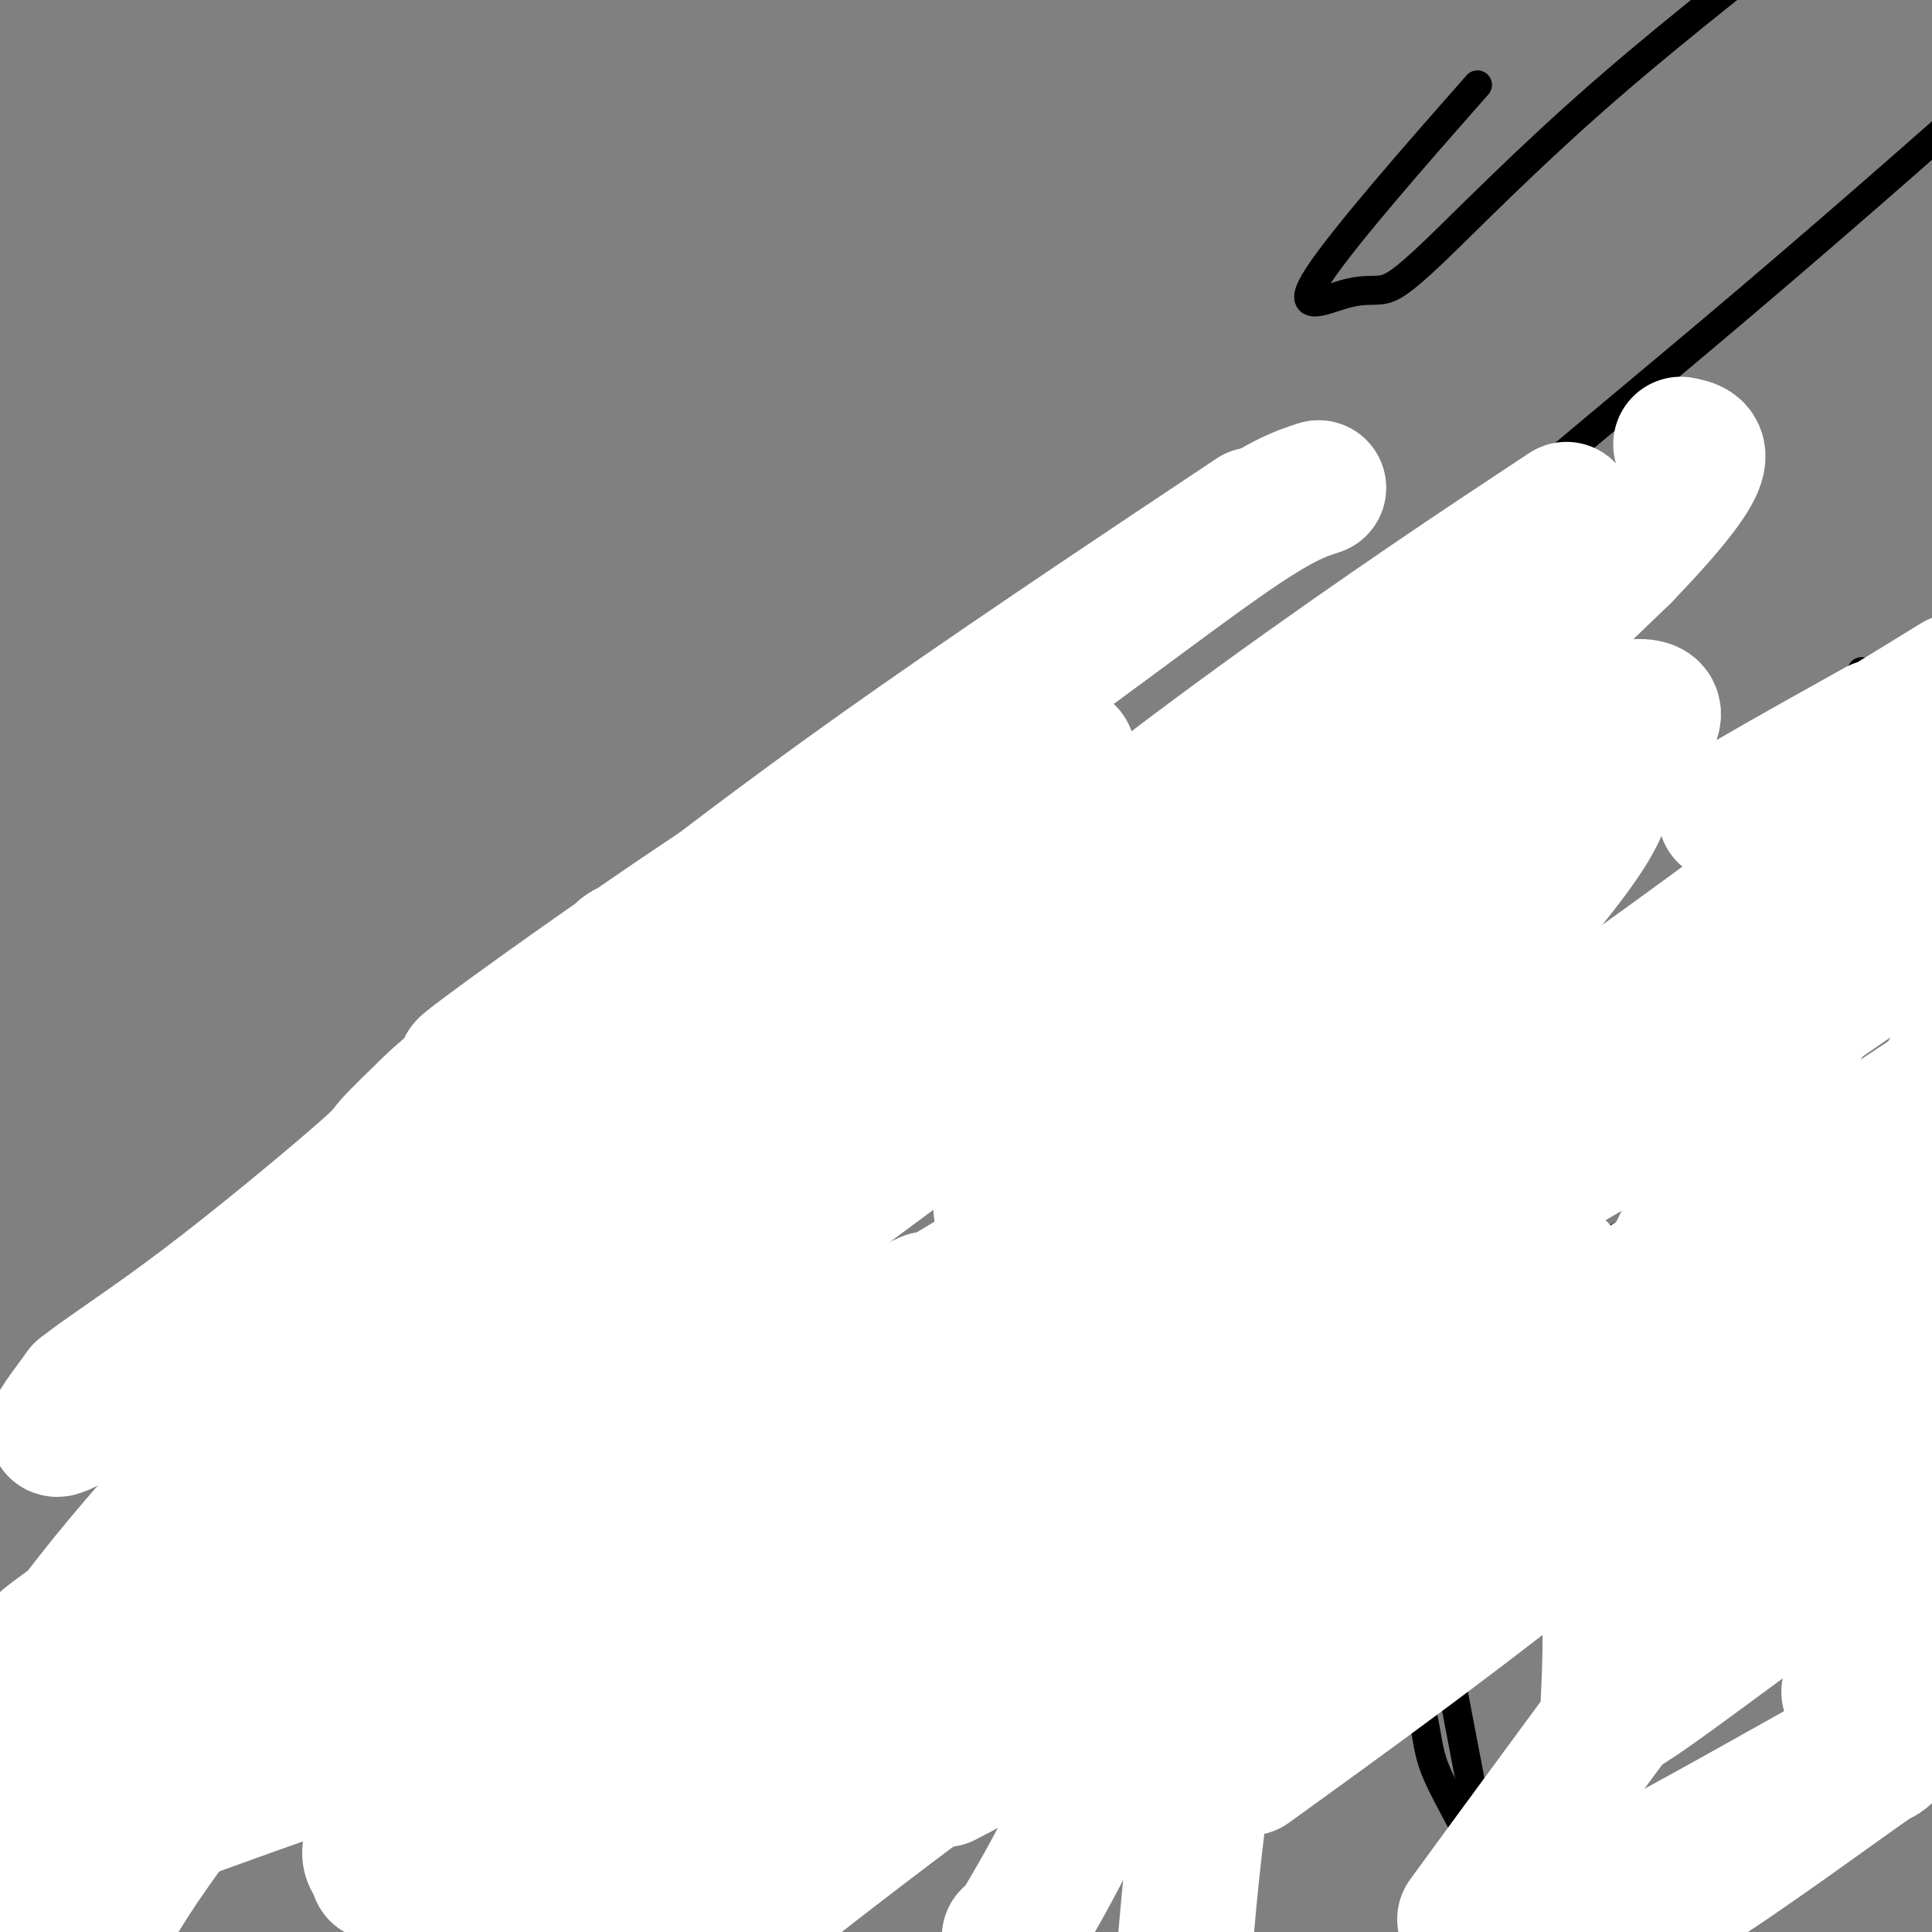 <svg viewBox='0 0 400 400' version='1.1' xmlns='http://www.w3.org/2000/svg' xmlns:xlink='http://www.w3.org/1999/xlink'><rect x="0" y="0" width="400" height="400" fill="#808080" stroke="none"/><g fill='none' stroke='#000000' stroke-width='6' stroke-linecap='round' stroke-linejoin='round'><path d='M145,221c0.000,-0.333 0.000,-0.667 0,-1c0.000,-0.333 0.000,-0.667 0,-1'/><path d='M145,219c-1.300,-0.185 -4.551,0.353 -7,0c-2.449,-0.353 -4.097,-1.598 -5,-2c-0.903,-0.402 -1.063,0.038 -1,0c0.063,-0.038 0.348,-0.552 0,-1c-0.348,-0.448 -1.330,-0.828 -2,-1c-0.670,-0.172 -1.030,-0.137 -1,0c0.030,0.137 0.449,0.375 -1,0c-1.449,-0.375 -4.765,-1.361 -6,-2c-1.235,-0.639 -0.389,-0.929 -1,-1c-0.611,-0.071 -2.679,0.078 -4,0c-1.321,-0.078 -1.895,-0.383 -3,0c-1.105,0.383 -2.742,1.454 -5,3c-2.258,1.546 -5.137,3.565 -7,4c-1.863,0.435 -2.712,-0.716 -4,0c-1.288,0.716 -3.017,3.299 -5,5c-1.983,1.701 -4.219,2.519 -5,3c-0.781,0.481 -0.107,0.626 -1,1c-0.893,0.374 -3.353,0.976 -5,2c-1.647,1.024 -2.482,2.468 -3,3c-0.518,0.532 -0.719,0.152 -1,0c-0.281,-0.152 -0.640,-0.076 -1,0'/><path d='M77,233c-5.499,3.276 -0.747,0.966 0,1c0.747,0.034 -2.512,2.411 -5,4c-2.488,1.589 -4.206,2.389 -6,3c-1.794,0.611 -3.665,1.032 -5,2c-1.335,0.968 -2.135,2.482 -3,3c-0.865,0.518 -1.794,0.041 -2,0c-0.206,-0.041 0.313,0.354 0,1c-0.313,0.646 -1.457,1.543 -2,2c-0.543,0.457 -0.485,0.476 -1,1c-0.515,0.524 -1.602,1.554 -2,2c-0.398,0.446 -0.107,0.308 0,1c0.107,0.692 0.030,2.213 0,5c-0.030,2.787 -0.012,6.840 0,10c0.012,3.160 0.017,5.427 0,8c-0.017,2.573 -0.057,5.452 0,9c0.057,3.548 0.210,7.766 0,12c-0.210,4.234 -0.784,8.485 0,12c0.784,3.515 2.927,6.295 4,9c1.073,2.705 1.076,5.337 2,9c0.924,3.663 2.770,8.359 4,11c1.230,2.641 1.846,3.229 2,4c0.154,0.771 -0.153,1.725 0,2c0.153,0.275 0.768,-0.131 1,0c0.232,0.131 0.083,0.798 1,1c0.917,0.202 2.901,-0.061 4,0c1.099,0.061 1.314,0.446 2,0c0.686,-0.446 1.843,-1.723 3,-3'/><path d='M74,342c1.989,-0.651 2.463,-0.779 3,-1c0.537,-0.221 1.138,-0.536 2,-1c0.862,-0.464 1.986,-1.077 3,-2c1.014,-0.923 1.918,-2.156 2,-2c0.082,0.156 -0.658,1.702 1,0c1.658,-1.702 5.716,-6.650 8,-9c2.284,-2.350 2.796,-2.100 3,-2c0.204,0.100 0.102,0.050 0,0'/><path d='M96,325c3.724,-2.512 2.034,-0.293 1,0c-1.034,0.293 -1.412,-1.341 0,-3c1.412,-1.659 4.616,-3.341 6,-4c1.384,-0.659 0.950,-0.293 1,0c0.050,0.293 0.586,0.512 1,0c0.414,-0.512 0.707,-1.756 1,-3'/><path d='M106,315c3.060,-2.214 5.708,-2.750 8,-4c2.292,-1.250 4.226,-3.214 5,-4c0.774,-0.786 0.387,-0.393 0,0'/><path d='M220,235c0.346,0.189 0.691,0.378 1,0c0.309,-0.378 0.581,-1.322 4,-5c3.419,-3.678 9.987,-10.089 13,-14c3.013,-3.911 2.473,-5.321 3,-7c0.527,-1.679 2.121,-3.628 2,-4c-0.121,-0.372 -1.955,0.832 0,-1c1.955,-1.832 7.701,-6.702 13,-11c5.299,-4.298 10.152,-8.025 14,-11c3.848,-2.975 6.691,-5.198 8,-6c1.309,-0.802 1.083,-0.184 1,1c-0.083,1.184 -0.022,2.934 0,5c0.022,2.066 0.006,4.447 0,7c-0.006,2.553 -0.003,5.276 0,8'/><path d='M279,197c0.754,5.767 2.140,9.685 3,13c0.860,3.315 1.193,6.026 1,9c-0.193,2.974 -0.914,6.211 0,15c0.914,8.789 3.461,23.129 5,35c1.539,11.871 2.068,21.273 4,34c1.932,12.727 5.266,28.779 9,48c3.734,19.221 7.867,41.610 12,64'/><path d='M311,397c0.448,1.282 0.896,2.565 0,0c-0.896,-2.565 -3.136,-8.976 -6,-15c-2.864,-6.024 -6.351,-11.661 -8,-16c-1.649,-4.339 -1.461,-7.381 -3,-13c-1.539,-5.619 -4.806,-13.816 -6,-22c-1.194,-8.184 -0.315,-16.356 0,-21c0.315,-4.644 0.066,-5.760 0,-10c-0.066,-4.240 0.051,-11.604 0,-15c-0.051,-3.396 -0.269,-2.825 0,-3c0.269,-0.175 1.026,-1.098 2,-2c0.974,-0.902 2.164,-1.783 6,-4c3.836,-2.217 10.317,-5.769 27,-14c16.683,-8.231 43.569,-21.139 58,-29c14.431,-7.861 16.409,-10.675 18,-12c1.591,-1.325 2.796,-1.163 4,-1'/><path d='M398,226c1.330,-0.989 2.661,-1.979 0,0c-2.661,1.979 -9.313,6.925 -26,17c-16.687,10.075 -43.410,25.278 -76,40c-32.590,14.722 -71.048,28.962 -103,42c-31.952,13.038 -57.397,24.875 -70,31c-12.603,6.125 -12.363,6.536 -14,8c-1.637,1.464 -5.152,3.979 -2,1c3.152,-2.979 12.972,-11.451 25,-20c12.028,-8.549 26.264,-17.176 57,-38c30.736,-20.824 77.972,-53.847 113,-78c35.028,-24.153 57.849,-39.436 69,-47c11.151,-7.564 10.633,-7.409 9,-7c-1.633,0.409 -4.382,1.071 -8,3c-3.618,1.929 -8.104,5.123 -37,18c-28.896,12.877 -82.203,35.437 -116,51c-33.797,15.563 -48.085,24.129 -63,34c-14.915,9.871 -30.456,21.047 -37,26c-6.544,4.953 -4.089,3.685 -3,3c1.089,-0.685 0.814,-0.786 1,-1c0.186,-0.214 0.833,-0.542 3,-2c2.167,-1.458 5.853,-4.046 5,-2c-0.853,2.046 -6.244,8.728 12,-13c18.244,-21.728 60.122,-71.864 102,-122'/><path d='M239,170c37.556,-37.956 80.444,-71.844 123,-108c42.556,-36.156 84.778,-74.578 127,-113'/><path d='M302,22c3.381,-3.838 6.762,-7.676 0,0c-6.762,7.676 -23.668,26.865 -29,35c-5.332,8.135 0.911,5.216 5,4c4.089,-1.216 6.024,-0.728 8,-1c1.976,-0.272 3.994,-1.304 11,-8c7.006,-6.696 19.002,-19.056 35,-33c15.998,-13.944 35.999,-29.472 56,-45'/><path d='M382,145c2.989,-5.160 5.978,-10.319 0,0c-5.978,10.319 -20.922,36.118 -28,48c-7.078,11.882 -6.291,9.847 -6,9c0.291,-0.847 0.085,-0.508 0,0c-0.085,0.508 -0.050,1.183 0,0c0.050,-1.183 0.117,-4.224 0,-6c-0.117,-1.776 -0.416,-2.286 0,-3c0.416,-0.714 1.547,-1.633 2,-2c0.453,-0.367 0.226,-0.184 0,0'/></g>
<g fill='none' stroke='#FFFFFF' stroke-width='28' stroke-linecap='round' stroke-linejoin='round'><path d='M225,284c0.383,-2.613 0.766,-5.225 15,-14c14.234,-8.775 42.318,-23.712 58,-33c15.682,-9.288 18.962,-12.926 23,-16c4.038,-3.074 8.835,-5.585 11,-7c2.165,-1.415 1.698,-1.734 1,-1c-0.698,0.734 -1.626,2.522 -3,4c-1.374,1.478 -3.193,2.644 -19,14c-15.807,11.356 -45.602,32.900 -76,54c-30.398,21.100 -61.399,41.757 -88,58c-26.601,16.243 -48.800,28.073 -59,35c-10.200,6.927 -8.399,8.950 -10,8c-1.601,-0.950 -6.604,-4.873 20,-24c26.604,-19.127 84.817,-53.457 141,-90c56.183,-36.543 110.338,-75.298 144,-101c33.662,-25.702 46.831,-38.351 60,-51'/><path d='M386,152c2.384,-1.329 4.769,-2.657 0,0c-4.769,2.657 -16.691,9.300 -23,13c-6.309,3.700 -7.006,4.458 -4,3c3.006,-1.458 9.716,-5.131 18,-10c8.284,-4.869 18.142,-10.935 28,-17'/><path d='M305,215c8.832,-6.303 17.663,-12.605 0,0c-17.663,12.605 -61.822,44.118 -96,70c-34.178,25.882 -58.376,46.135 -73,62c-14.624,15.865 -19.675,27.344 -27,36c-7.325,8.656 -16.923,14.488 -4,5c12.923,-9.488 48.367,-34.297 77,-52c28.633,-17.703 50.454,-28.299 61,-34c10.546,-5.701 9.816,-6.507 11,-8c1.184,-1.493 4.283,-3.672 8,-6c3.717,-2.328 8.054,-4.806 7,-4c-1.054,0.806 -7.499,4.897 -13,9c-5.501,4.103 -10.058,8.220 -26,20c-15.942,11.780 -43.269,31.223 -71,51c-27.731,19.777 -55.865,39.889 -84,60'/><path d='M180,329c-13.279,13.297 -26.558,26.593 0,0c26.558,-26.593 92.953,-93.077 124,-127c31.047,-33.923 26.747,-35.286 29,-40c2.253,-4.714 11.059,-12.781 9,-15c-2.059,-2.219 -14.984,1.408 -19,3c-4.016,1.592 0.878,1.148 -22,15c-22.878,13.852 -73.528,41.998 -102,59c-28.472,17.002 -34.768,22.859 -45,31c-10.232,8.141 -24.402,18.566 -30,23c-5.598,4.434 -2.623,2.877 -1,2c1.623,-0.877 1.895,-1.074 6,-4c4.105,-2.926 12.042,-8.580 18,-13c5.958,-4.420 9.935,-7.607 16,-13c6.065,-5.393 14.218,-12.993 23,-20c8.782,-7.007 18.195,-13.421 26,-20c7.805,-6.579 14.003,-13.324 14,-15c-0.003,-1.676 -6.207,1.716 -16,7c-9.793,5.284 -23.175,12.461 -41,22c-17.825,9.539 -40.093,21.440 -61,35c-20.907,13.560 -40.454,28.780 -60,44'/><path d='M48,303c-14.229,12.424 -19.802,21.485 -28,29c-8.198,7.515 -19.020,13.486 -1,1c18.020,-12.486 64.881,-43.428 104,-70c39.119,-26.572 70.494,-48.773 86,-60c15.506,-11.227 15.143,-11.481 17,-14c1.857,-2.519 5.934,-7.304 8,-9c2.066,-1.696 2.120,-0.302 2,0c-0.120,0.302 -0.412,-0.487 -8,4c-7.588,4.487 -22.470,14.250 -35,21c-12.530,6.750 -22.709,10.489 -51,30c-28.291,19.511 -74.696,54.796 -100,78c-25.304,23.204 -29.509,34.329 -32,41c-2.491,6.671 -3.270,8.889 -4,10c-0.730,1.111 -1.411,1.116 7,-5c8.411,-6.116 25.914,-18.351 41,-28c15.086,-9.649 27.754,-16.711 59,-39c31.246,-22.289 81.068,-59.805 117,-86c35.932,-26.195 57.973,-41.071 67,-48c9.027,-6.929 5.040,-5.912 8,-8c2.960,-2.088 12.865,-7.281 2,-1c-10.865,6.281 -42.502,24.037 -69,40c-26.498,15.963 -47.857,30.132 -66,44c-18.143,13.868 -33.072,27.434 -48,41'/><path d='M124,274c-11.244,13.398 -15.354,26.393 -19,38c-3.646,11.607 -6.827,21.827 -8,29c-1.173,7.173 -0.337,11.301 0,14c0.337,2.699 0.176,3.969 0,5c-0.176,1.031 -0.367,1.823 -1,0c-0.633,-1.823 -1.709,-6.260 34,-24c35.709,-17.740 108.203,-48.783 162,-77c53.797,-28.217 88.899,-53.609 124,-79'/><path d='M399,171c5.895,-9.182 11.790,-18.364 0,0c-11.790,18.364 -41.264,64.274 -55,95c-13.736,30.726 -11.735,46.267 -11,59c0.735,12.733 0.202,22.658 0,27c-0.202,4.342 -0.075,3.102 0,3c0.075,-0.102 0.097,0.934 6,-3c5.903,-3.934 17.687,-12.838 33,-24c15.313,-11.162 34.157,-24.581 53,-38'/><path d='M373,369c2.046,-1.446 4.092,-2.893 0,0c-4.092,2.893 -14.323,10.125 -22,16c-7.677,5.875 -12.802,10.394 -15,12c-2.198,1.606 -1.469,0.300 0,0c1.469,-0.300 3.679,0.405 14,-6c10.321,-6.405 28.754,-19.920 36,-25c7.246,-5.080 3.306,-1.726 3,-2c-0.306,-0.274 3.023,-4.175 5,-6c1.977,-1.825 2.602,-1.575 5,-3c2.398,-1.425 6.571,-4.526 -2,0c-8.571,4.526 -29.884,16.680 -45,25c-15.116,8.320 -24.033,12.806 -31,17c-6.967,4.194 -11.983,8.097 -17,12'/><path d='M305,395c-1.494,2.048 -2.988,4.095 0,0c2.988,-4.095 10.458,-14.333 22,-30c11.542,-15.667 27.155,-36.762 45,-60c17.845,-23.238 37.923,-48.619 58,-74'/><path d='M392,186c0.280,-0.268 0.560,-0.536 0,0c-0.560,0.536 -1.958,1.875 -2,3c-0.042,1.125 1.274,2.036 7,0c5.726,-2.036 15.863,-7.018 26,-12'/><path d='M390,233c15.356,-10.156 30.711,-20.311 0,0c-30.711,20.311 -107.489,71.089 -161,109c-53.511,37.911 -83.756,62.956 -114,88'/><path d='M160,392c-0.613,0.274 -1.226,0.548 0,0c1.226,-0.548 4.292,-1.917 4,-2c-0.292,-0.083 -3.940,1.119 -7,3c-3.060,1.881 -5.530,4.440 -8,7'/><path d='M204,364c-7.290,3.840 -14.579,7.680 0,0c14.579,-7.680 51.027,-26.879 65,-34c13.973,-7.121 5.471,-2.162 3,-1c-2.471,1.162 1.090,-1.471 0,-1c-1.090,0.471 -6.832,4.047 -10,6c-3.168,1.953 -3.763,2.283 -9,7c-5.237,4.717 -15.115,13.821 -21,21c-5.885,7.179 -7.777,12.433 -11,19c-3.223,6.567 -7.778,14.448 -10,18c-2.222,3.552 -2.111,2.776 -2,2'/><path d='M267,360c-7.226,5.226 -14.452,10.452 0,0c14.452,-10.452 50.583,-36.583 75,-58c24.417,-21.417 37.119,-38.119 47,-54c9.881,-15.881 16.940,-30.940 24,-46'/><path d='M280,258c10.044,-5.881 20.087,-11.762 0,0c-20.087,11.762 -70.305,41.168 -101,61c-30.695,19.832 -41.868,30.090 -50,37c-8.132,6.910 -13.222,10.473 -16,13c-2.778,2.527 -3.243,4.020 -3,4c0.243,-0.020 1.196,-1.551 -1,0c-2.196,1.551 -7.540,6.185 -1,0c6.540,-6.185 24.963,-23.189 46,-43c21.037,-19.811 44.689,-42.431 69,-64c24.311,-21.569 49.281,-42.089 65,-57c15.719,-14.911 22.188,-24.213 25,-28c2.812,-3.787 1.969,-2.060 0,-1c-1.969,1.060 -5.063,1.453 -22,12c-16.937,10.547 -47.716,31.248 -63,42c-15.284,10.752 -15.074,11.554 -16,12c-0.926,0.446 -2.988,0.537 -4,2c-1.012,1.463 -0.972,4.299 0,1c0.972,-3.299 2.877,-12.734 17,-29c14.123,-16.266 40.464,-39.362 61,-58c20.536,-18.638 35.268,-32.819 50,-47'/><path d='M336,115c20.500,-21.333 16.250,-22.167 12,-23'/><path d='M319,109c4.610,-3.045 9.221,-6.091 0,0c-9.221,6.091 -32.272,21.317 -58,40c-25.728,18.683 -54.133,40.822 -82,67c-27.867,26.178 -55.195,56.394 -82,87c-26.805,30.606 -53.087,61.602 -67,82c-13.913,20.398 -15.456,30.199 -17,40'/><path d='M80,387c-1.544,0.706 -3.088,1.412 0,0c3.088,-1.412 10.807,-4.944 24,-18c13.193,-13.056 31.859,-35.638 42,-47c10.141,-11.362 11.757,-11.505 15,-15c3.243,-3.495 8.114,-10.342 10,-13c1.886,-2.658 0.789,-1.129 1,-1c0.211,0.129 1.731,-1.144 2,-1c0.269,0.144 -0.714,1.706 -1,2c-0.286,0.294 0.126,-0.678 0,0c-0.126,0.678 -0.788,3.007 -1,4c-0.212,0.993 0.026,0.652 0,1c-0.026,0.348 -0.316,1.387 0,2c0.316,0.613 1.238,0.802 3,1c1.762,0.198 4.363,0.407 6,0c1.637,-0.407 2.311,-1.429 3,-2c0.689,-0.571 1.394,-0.691 4,-3c2.606,-2.309 7.112,-6.807 12,-12c4.888,-5.193 10.158,-11.082 14,-16c3.842,-4.918 6.257,-8.865 7,-11c0.743,-2.135 -0.184,-2.460 0,-3c0.184,-0.540 1.481,-1.297 1,-1c-0.481,0.297 -2.741,1.649 -5,3'/><path d='M217,257c-9.518,5.761 -31.313,19.163 -49,28c-17.687,8.837 -31.265,13.109 -45,20c-13.735,6.891 -27.629,16.399 -36,22c-8.371,5.601 -11.221,7.293 -12,8c-0.779,0.707 0.514,0.430 0,1c-0.514,0.570 -2.836,1.988 1,-1c3.836,-2.988 13.830,-10.382 31,-23c17.170,-12.618 41.517,-30.459 53,-42c11.483,-11.541 10.102,-16.783 12,-24c1.898,-7.217 7.074,-16.409 9,-21c1.926,-4.591 0.600,-4.581 1,-5c0.400,-0.419 2.525,-1.266 1,-1c-1.525,0.266 -6.698,1.644 -17,6c-10.302,4.356 -25.731,11.691 -40,18c-14.269,6.309 -27.379,11.594 -42,18c-14.621,6.406 -30.754,13.934 -43,20c-12.246,6.066 -20.605,10.672 -25,13c-4.395,2.328 -4.827,2.380 -4,1c0.827,-1.380 2.914,-4.190 5,-7'/><path d='M17,288c4.575,-3.663 13.513,-9.322 25,-18c11.487,-8.678 25.523,-20.377 32,-26c6.477,-5.623 5.393,-5.172 7,-7c1.607,-1.828 5.904,-5.937 7,-7c1.096,-1.063 -1.007,0.920 1,-1c2.007,-1.920 8.126,-7.741 30,-23c21.874,-15.259 59.505,-39.954 75,-50c15.495,-10.046 8.856,-5.442 4,-2c-4.856,3.442 -7.928,5.721 -11,8'/><path d='M187,162c-5.417,3.291 -13.461,7.518 -22,13c-8.539,5.482 -17.573,12.218 -24,16c-6.427,3.782 -10.248,4.610 -12,6c-1.752,1.390 -1.437,3.343 -3,5c-1.563,1.657 -5.004,3.019 -7,4c-1.996,0.981 -2.546,1.581 -3,2c-0.454,0.419 -0.810,0.656 -3,2c-2.190,1.344 -6.212,3.796 -8,5c-1.788,1.204 -1.341,1.162 -4,3c-2.659,1.838 -8.425,5.556 -1,0c7.425,-5.556 28.042,-20.386 47,-33c18.958,-12.614 36.258,-23.011 55,-36c18.742,-12.989 38.926,-28.568 51,-37c12.074,-8.432 16.037,-9.716 20,-11'/><path d='M253,111c5.731,-3.816 11.463,-7.632 0,0c-11.463,7.632 -40.119,26.712 -62,42c-21.881,15.288 -36.987,26.784 -49,36c-12.013,9.216 -20.933,16.152 -28,22c-7.067,5.848 -12.282,10.607 -15,13c-2.718,2.393 -2.940,2.420 -4,3c-1.060,0.580 -2.960,1.715 -2,1c0.960,-0.715 4.778,-3.278 15,-9c10.222,-5.722 26.847,-14.604 39,-21c12.153,-6.396 19.833,-10.308 26,-14c6.167,-3.692 10.819,-7.166 17,-11c6.181,-3.834 13.890,-8.030 18,-10c4.110,-1.970 4.621,-1.716 7,-3c2.379,-1.284 6.627,-4.107 6,-4c-0.627,0.107 -6.127,3.144 -9,5c-2.873,1.856 -3.117,2.533 -9,6c-5.883,3.467 -17.406,9.726 -45,32c-27.594,22.274 -71.261,60.565 -100,89c-28.739,28.435 -42.552,47.014 -50,58c-7.448,10.986 -8.533,14.378 -5,13c3.533,-1.378 11.682,-7.525 22,-15c10.318,-7.475 22.805,-16.279 40,-29c17.195,-12.721 39.097,-29.361 61,-46'/><path d='M126,269c22.269,-15.983 16.442,-10.940 17,-12c0.558,-1.060 7.501,-8.224 14,-14c6.499,-5.776 12.553,-10.165 17,-13c4.447,-2.835 7.288,-4.116 9,-5c1.712,-0.884 2.296,-1.372 3,-2c0.704,-0.628 1.527,-1.395 1,-1c-0.527,0.395 -2.404,1.954 -11,7c-8.596,5.046 -23.911,13.580 -30,16c-6.089,2.420 -2.953,-1.273 -14,9c-11.047,10.273 -36.278,34.511 -45,48c-8.722,13.489 -0.937,16.228 -8,25c-7.063,8.772 -28.975,23.576 0,8c28.975,-15.576 108.835,-61.531 151,-88c42.165,-26.469 46.633,-33.452 55,-43c8.367,-9.548 20.632,-21.661 28,-29c7.368,-7.339 9.838,-9.903 11,-11c1.162,-1.097 1.015,-0.726 1,-1c-0.015,-0.274 0.101,-1.193 0,-1c-0.101,0.193 -0.419,1.496 -2,3c-1.581,1.504 -4.424,3.207 -9,14c-4.576,10.793 -10.886,30.675 -22,58c-11.114,27.325 -27.033,62.093 -36,97c-8.967,34.907 -10.984,69.954 -13,105'/><path d='M388,342c-4.500,7.167 -9.000,14.333 0,0c9.000,-14.333 31.500,-50.167 54,-86'/><path d='M391,272c3.016,-1.611 6.032,-3.222 0,0c-6.032,3.222 -21.110,11.276 -31,17c-9.890,5.724 -14.590,9.119 -14,10c0.590,0.881 6.470,-0.752 13,-6c6.530,-5.248 13.710,-14.111 19,-19c5.290,-4.889 8.691,-5.803 10,-6c1.309,-0.197 0.528,0.325 1,0c0.472,-0.325 2.199,-1.496 1,-1c-1.199,0.496 -5.322,2.658 -8,5c-2.678,2.342 -3.910,4.865 -14,11c-10.090,6.135 -29.036,15.882 -44,24c-14.964,8.118 -25.944,14.607 -36,21c-10.056,6.393 -19.187,12.692 -24,16c-4.813,3.308 -5.307,3.626 -4,3c1.307,-0.626 4.415,-2.197 10,-9c5.585,-6.803 13.647,-18.840 21,-28c7.353,-9.160 13.998,-15.443 18,-21c4.002,-5.557 5.361,-10.386 7,-14c1.639,-3.614 3.557,-6.011 5,-8c1.443,-1.989 2.412,-3.568 2,-4c-0.412,-0.432 -2.206,0.284 -4,1'/><path d='M319,264c-16.392,8.547 -55.373,29.415 -98,47c-42.627,17.585 -88.900,31.888 -128,45c-39.100,13.112 -71.029,25.032 -89,32c-17.971,6.968 -21.986,8.984 -26,11'/><path d='M2,375c-2.174,2.695 -4.348,5.390 0,0c4.348,-5.390 15.219,-18.866 22,-28c6.781,-9.134 9.473,-13.927 12,-18c2.527,-4.073 4.889,-7.425 7,-10c2.111,-2.575 3.971,-4.373 4,-5c0.029,-0.627 -1.774,-0.082 1,-2c2.774,-1.918 10.124,-6.298 13,-8c2.876,-1.702 1.276,-0.725 2,-1c0.724,-0.275 3.770,-1.803 6,-3c2.230,-1.197 3.643,-2.065 5,-3c1.357,-0.935 2.660,-1.939 4,-3c1.340,-1.061 2.719,-2.180 6,-4c3.281,-1.820 8.465,-4.342 12,-6c3.535,-1.658 5.421,-2.451 6,-3c0.579,-0.549 -0.148,-0.853 0,-1c0.148,-0.147 1.171,-0.135 5,-1c3.829,-0.865 10.462,-2.605 17,-4c6.538,-1.395 12.979,-2.443 17,-3c4.021,-0.557 5.622,-0.622 8,0c2.378,0.622 5.534,1.932 8,3c2.466,1.068 4.243,1.893 6,3c1.757,1.107 3.495,2.497 5,3c1.505,0.503 2.776,0.118 4,0c1.224,-0.118 2.400,0.030 3,0c0.600,-0.030 0.623,-0.239 1,0c0.377,0.239 1.108,0.925 2,0c0.892,-0.925 1.946,-3.463 3,-6'/><path d='M181,275c2.238,-1.786 6.333,-3.250 8,-4c1.667,-0.750 0.905,-0.786 1,-1c0.095,-0.214 1.048,-0.607 2,-1'/><path d='M192,269c6.006,1.003 12.013,2.006 19,5c6.987,2.994 14.955,7.978 18,10c3.045,2.022 1.166,1.083 1,1c-0.166,-0.083 1.381,0.691 2,1c0.619,0.309 0.309,0.155 0,0'/></g>
</svg>